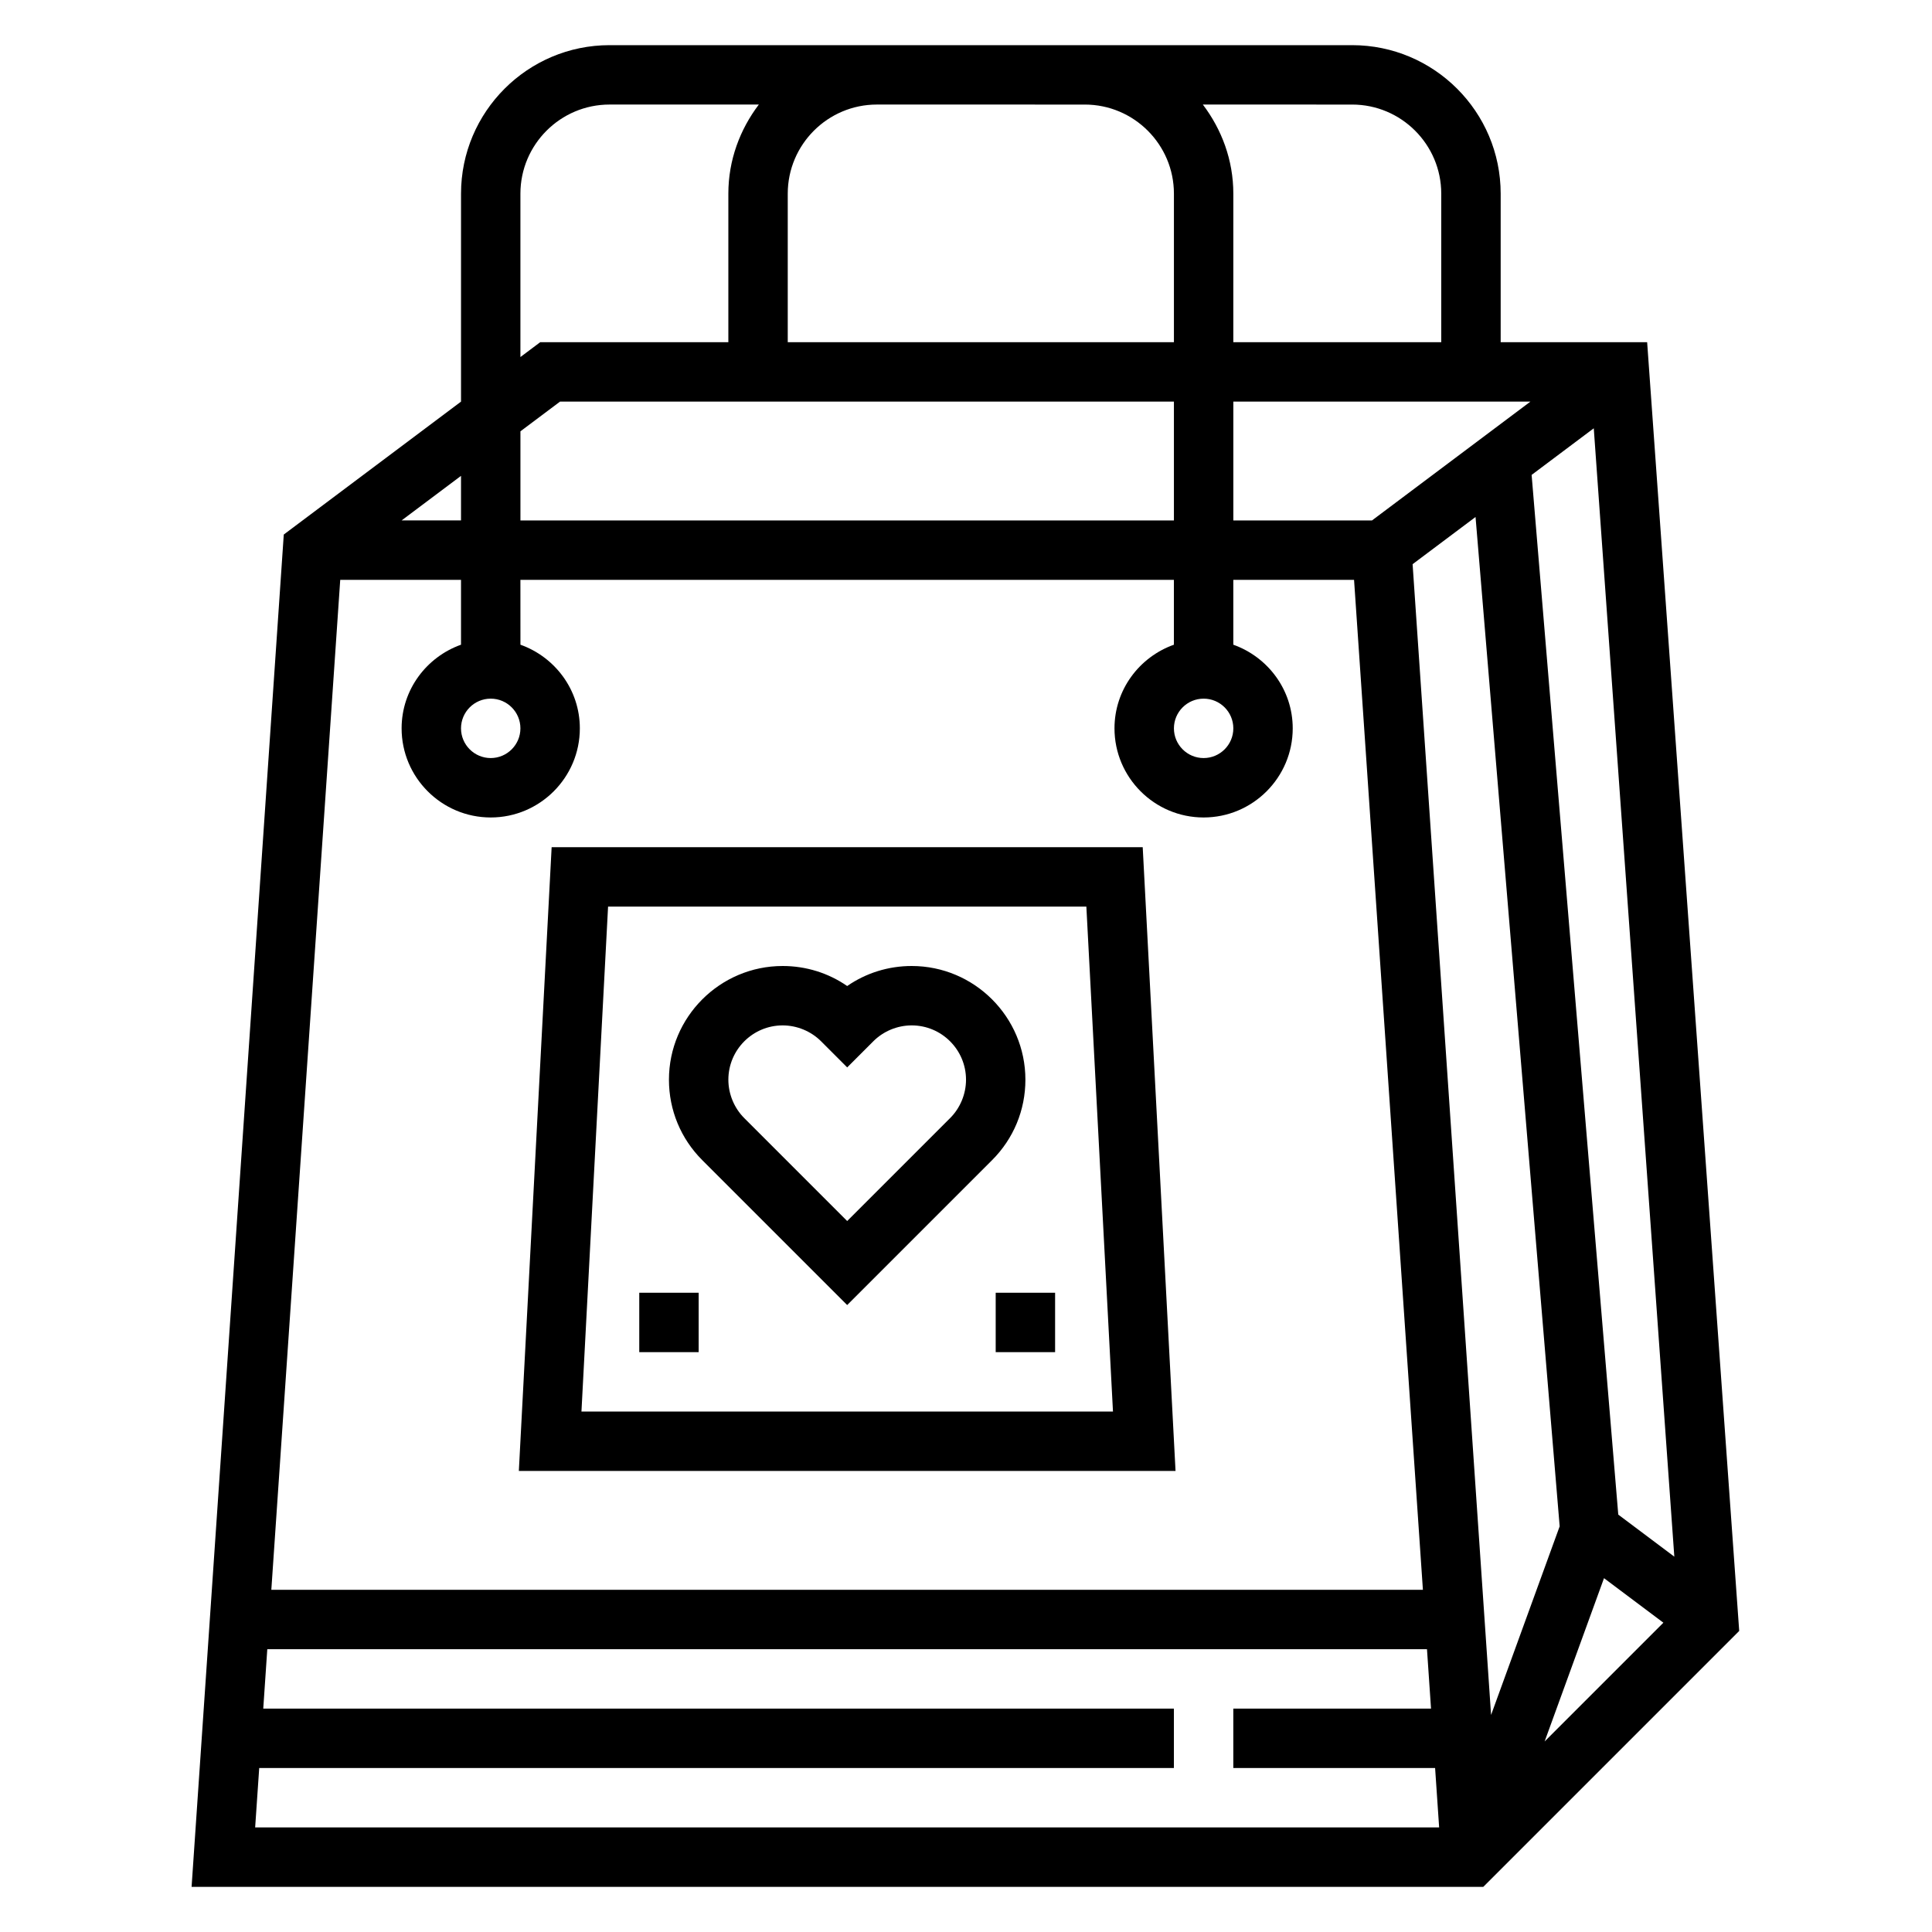 <?xml version="1.0" encoding="UTF-8"?>
<!-- Uploaded to: SVG Repo, www.svgrepo.com, Generator: SVG Repo Mixer Tools -->
<svg fill="#000000" width="800px" height="800px" version="1.1" viewBox="144 144 512 512" xmlns="http://www.w3.org/2000/svg">
 <g>
  <path d="m580.51 234.69h-38.816v-39.363c0-21.703-17.656-39.359-39.359-39.359h-196.8c-21.703 0-39.359 17.656-39.359 39.359v55.105l-46.973 35.227-24.43 358.38h342.31l67.824-67.824zm-62.156 58.824 16.68-12.508 22.293 267.49-18.176 49.988zm-63.254-43.082v31.488h-173.18v-23.617l10.492-7.871zm15.746 0h78.727l-41.98 31.488h-36.746zm98.234 311.8 15.734 11.801-31.473 31.473zm18.633-5.699-14.855-11.148-22.961-275.53 16.469-12.352zm-61.766-361.21v39.359h-55.105l0.004-39.359c0-8.895-3.078-17.02-8.078-23.617l39.566 0.004c13.02 0 23.613 10.594 23.613 23.613zm-94.461-23.613c13.02 0 23.617 10.598 23.617 23.617v39.359h-102.34v-39.363c0-13.02 10.598-23.617 23.617-23.617zm-149.57 23.613c0-13.02 10.598-23.617 23.617-23.617h39.566c-5 6.598-8.078 14.723-8.078 23.617v39.359h-49.855l-5.25 3.938zm-15.742 86.594h-15.742l15.742-11.809zm-32.008 15.746h32.008v17.191c-9.141 3.258-15.742 11.918-15.742 22.168 0 13.02 10.598 23.617 23.617 23.617s23.617-10.598 23.617-23.617c0-10.25-6.606-18.91-15.742-22.168l-0.008-17.191h173.18v17.191c-9.141 3.258-15.742 11.918-15.742 22.168 0 13.02 10.598 23.617 23.617 23.617 13.02 0 23.617-10.598 23.617-23.617 0-10.25-6.606-18.91-15.742-22.168l-0.004-17.191h32l18.246 267.65h-305.18zm47.75 39.359c0 4.336-3.527 7.871-7.871 7.871s-7.871-3.535-7.871-7.871c0-4.336 3.527-7.871 7.871-7.871 4.344-0.004 7.871 3.531 7.871 7.871zm188.93 0c0 4.336-3.527 7.871-7.871 7.871s-7.871-3.535-7.871-7.871c0-4.336 3.527-7.871 7.871-7.871 4.344-0.004 7.871 3.531 7.871 7.871zm-258.15 275.52h242.4v-15.742h-241.33l1.07-15.742 307.33-0.004 1.07 15.742-52.395 0.004v15.742h53.477l1.07 15.742-313.77 0.004z"/>
  <path d="m446.83 368.51h-156.64l-8.691 165.31h174.03zm-148.74 149.57 7.055-133.82h126.75l7.055 133.82z"/>
  <path d="m385.61 400c-6.195 0-12.105 1.859-17.098 5.305-4.992-3.449-10.902-5.305-17.098-5.305-16.613 0-30.137 13.523-30.137 30.133 0 8.047 3.133 15.617 8.824 21.309l38.41 38.41 38.406-38.406c5.691-5.695 8.824-13.258 8.824-21.312 0-16.609-13.523-30.133-30.133-30.133zm10.176 40.312-27.273 27.273-27.277-27.277c-2.676-2.676-4.211-6.383-4.211-10.176 0-7.934 6.453-14.391 14.391-14.391 3.785 0 7.504 1.535 10.18 4.211l6.918 6.922 6.918-6.918c2.676-2.68 6.383-4.215 10.18-4.215 7.934 0 14.391 6.457 14.391 14.391 0 3.793-1.535 7.5-4.215 10.18z"/>
  <path d="m313.41 486.59h15.742v15.742h-15.742z"/>
  <path d="m407.87 486.59h15.742v15.742h-15.742z"/>
 </g>
</svg>